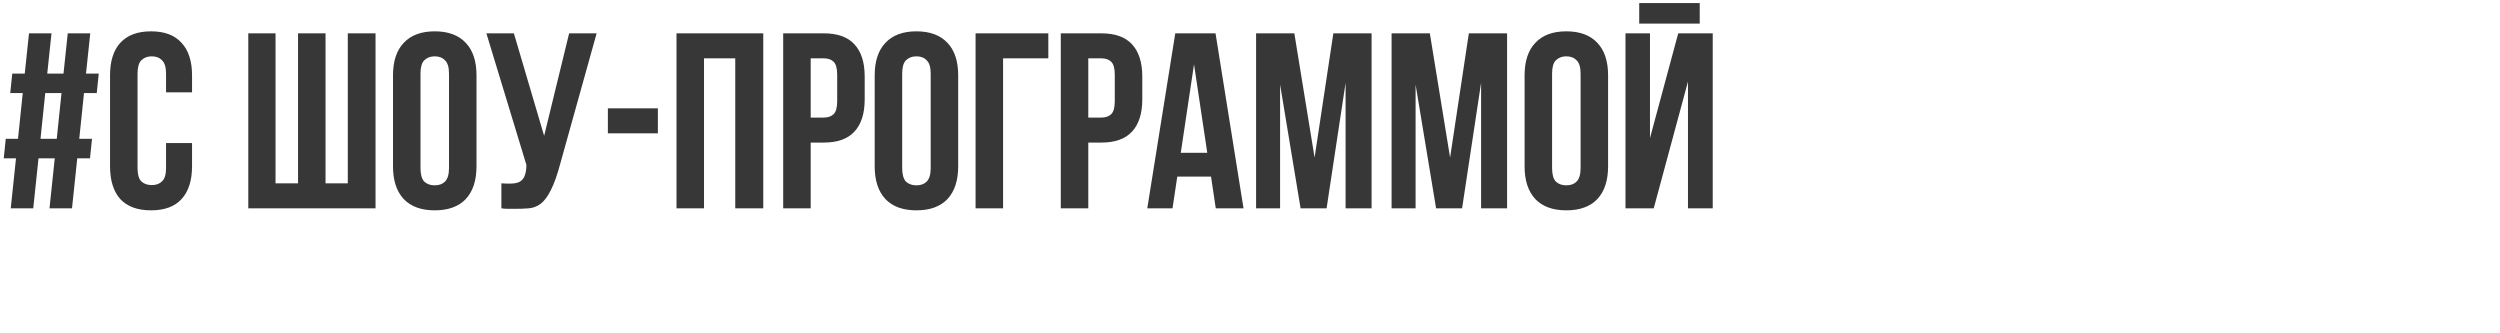 <?xml version="1.0" encoding="UTF-8"?> <svg xmlns="http://www.w3.org/2000/svg" width="300" height="40" viewBox="0 0 300 40" fill="none"><path d="M6.57 19H4.62L3.99 25H1.29L1.92 19H0.45L0.69 16.66H2.16L2.73 11.17H1.23L1.47 8.83H2.97L3.48 4H6.18L5.67 8.83H7.62L8.13 4H10.83L10.32 8.83H11.85L11.61 11.17H10.08L9.51 16.66H11.04L10.8 19H9.27L8.64 25H5.94L6.57 19ZM4.86 16.66H6.81L7.38 11.17H5.43L4.86 16.66ZM23.045 17.17V19.96C23.045 21.66 22.625 22.97 21.785 23.89C20.965 24.79 19.745 25.24 18.125 25.24C16.505 25.24 15.275 24.79 14.435 23.89C13.615 22.97 13.205 21.66 13.205 19.96V9.04C13.205 7.34 13.615 6.04 14.435 5.14C15.275 4.22 16.505 3.76 18.125 3.76C19.745 3.76 20.965 4.22 21.785 5.14C22.625 6.04 23.045 7.34 23.045 9.04V11.08H19.925V8.83C19.925 8.07 19.765 7.54 19.445 7.24C19.145 6.92 18.735 6.76 18.215 6.76C17.695 6.76 17.275 6.92 16.955 7.24C16.655 7.54 16.505 8.07 16.505 8.83V20.17C16.505 20.93 16.655 21.46 16.955 21.76C17.275 22.06 17.695 22.21 18.215 22.21C18.735 22.21 19.145 22.06 19.445 21.76C19.765 21.46 19.925 20.93 19.925 20.17V17.17H23.045ZM39.064 22H41.734V4H45.064V25H29.794V4H33.064V22H35.764V4H39.064V22ZM50.46 20.17C50.46 20.93 50.61 21.47 50.91 21.79C51.23 22.09 51.65 22.24 52.17 22.24C52.69 22.24 53.1 22.09 53.4 21.79C53.72 21.47 53.88 20.93 53.88 20.17V8.83C53.88 8.07 53.72 7.54 53.4 7.24C53.1 6.92 52.69 6.76 52.17 6.76C51.65 6.76 51.23 6.92 50.91 7.24C50.61 7.54 50.46 8.07 50.46 8.83V20.17ZM47.16 9.04C47.16 7.34 47.59 6.04 48.45 5.14C49.31 4.22 50.55 3.76 52.17 3.76C53.79 3.76 55.03 4.22 55.89 5.14C56.75 6.04 57.18 7.34 57.18 9.04V19.96C57.18 21.66 56.75 22.97 55.89 23.89C55.03 24.79 53.79 25.24 52.17 25.24C50.55 25.24 49.31 24.79 48.45 23.89C47.59 22.97 47.16 21.66 47.16 19.96V9.04ZM60.166 22C60.346 22.02 60.536 22.03 60.736 22.03C60.936 22.03 61.126 22.03 61.306 22.03C61.566 22.03 61.806 22 62.026 21.94C62.266 21.88 62.466 21.77 62.626 21.61C62.806 21.45 62.936 21.22 63.016 20.92C63.116 20.62 63.166 20.24 63.166 19.78L58.366 4H61.666L65.296 16.3L68.296 4H71.596L67.276 19.48C66.896 20.92 66.506 22.03 66.106 22.81C65.726 23.57 65.316 24.12 64.876 24.46C64.436 24.78 63.956 24.96 63.436 25C62.936 25.04 62.376 25.06 61.756 25.06C61.456 25.06 61.186 25.06 60.946 25.06C60.706 25.06 60.446 25.04 60.166 25V22ZM72.945 13H78.945V16H72.945V13ZM84.481 25H81.18V4H91.591V25H88.231V7H84.481V25ZM98.843 4C100.503 4 101.733 4.44 102.533 5.32C103.353 6.2 103.763 7.49 103.763 9.19V11.92C103.763 13.62 103.353 14.91 102.533 15.79C101.733 16.67 100.503 17.11 98.843 17.11H97.283V25H93.983V4H98.843ZM97.283 7V14.11H98.843C99.363 14.11 99.763 13.97 100.043 13.69C100.323 13.41 100.463 12.89 100.463 12.13V8.98C100.463 8.22 100.323 7.7 100.043 7.42C99.763 7.14 99.363 7 98.843 7H97.283ZM108.263 20.17C108.263 20.93 108.413 21.47 108.713 21.79C109.033 22.09 109.453 22.24 109.973 22.24C110.493 22.24 110.903 22.09 111.203 21.79C111.523 21.47 111.683 20.93 111.683 20.17V8.83C111.683 8.07 111.523 7.54 111.203 7.24C110.903 6.92 110.493 6.76 109.973 6.76C109.453 6.76 109.033 6.92 108.713 7.24C108.413 7.54 108.263 8.07 108.263 8.83V20.17ZM104.963 9.04C104.963 7.34 105.393 6.04 106.253 5.14C107.113 4.22 108.353 3.76 109.973 3.76C111.593 3.76 112.833 4.22 113.693 5.14C114.553 6.04 114.983 7.34 114.983 9.04V19.96C114.983 21.66 114.553 22.97 113.693 23.89C112.833 24.79 111.593 25.24 109.973 25.24C108.353 25.24 107.113 24.79 106.253 23.89C105.393 22.97 104.963 21.66 104.963 19.96V9.04ZM120.369 25H117.069V4H125.799V7H120.369V25ZM132.154 4C133.814 4 135.044 4.44 135.844 5.32C136.664 6.2 137.074 7.49 137.074 9.19V11.92C137.074 13.62 136.664 14.91 135.844 15.79C135.044 16.67 133.814 17.11 132.154 17.11H130.594V25H127.294V4H132.154ZM130.594 7V14.11H132.154C132.674 14.11 133.074 13.97 133.354 13.69C133.634 13.41 133.774 12.89 133.774 12.13V8.98C133.774 8.22 133.634 7.7 133.354 7.42C133.074 7.14 132.674 7 132.154 7H130.594ZM149.223 25H145.893L145.323 21.19H141.273L140.703 25H137.673L141.033 4H145.863L149.223 25ZM141.693 18.34H144.873L143.283 7.72L141.693 18.34ZM157.751 18.91L160.001 4H164.591V25H161.471V9.94L159.191 25H156.071L153.611 10.15V25H150.731V4H155.321L157.751 18.91ZM174.011 18.91L176.261 4H180.851V25H177.731V9.94L175.451 25H172.331L169.871 10.15V25H166.991V4H171.581L174.011 18.91ZM186.251 20.17C186.251 20.93 186.401 21.47 186.701 21.79C187.021 22.09 187.441 22.24 187.961 22.24C188.481 22.24 188.891 22.09 189.191 21.79C189.511 21.47 189.671 20.93 189.671 20.17V8.83C189.671 8.07 189.511 7.54 189.191 7.24C188.891 6.92 188.481 6.76 187.961 6.76C187.441 6.76 187.021 6.92 186.701 7.24C186.401 7.54 186.251 8.07 186.251 8.83V20.17ZM182.951 9.04C182.951 7.34 183.381 6.04 184.241 5.14C185.101 4.22 186.341 3.76 187.961 3.76C189.581 3.76 190.821 4.22 191.681 5.14C192.541 6.04 192.971 7.34 192.971 9.04V19.96C192.971 21.66 192.541 22.97 191.681 23.89C190.821 24.79 189.581 25.24 187.961 25.24C186.341 25.24 185.101 24.79 184.241 23.89C183.381 22.97 182.951 21.66 182.951 19.96V9.04ZM198.447 25H195.057V4H197.997V16.57L201.387 4H205.527V25H202.557V9.79L198.447 25ZM203.967 0.37V2.83H196.707V0.37H203.967Z" fill="#373737"></path></svg> 